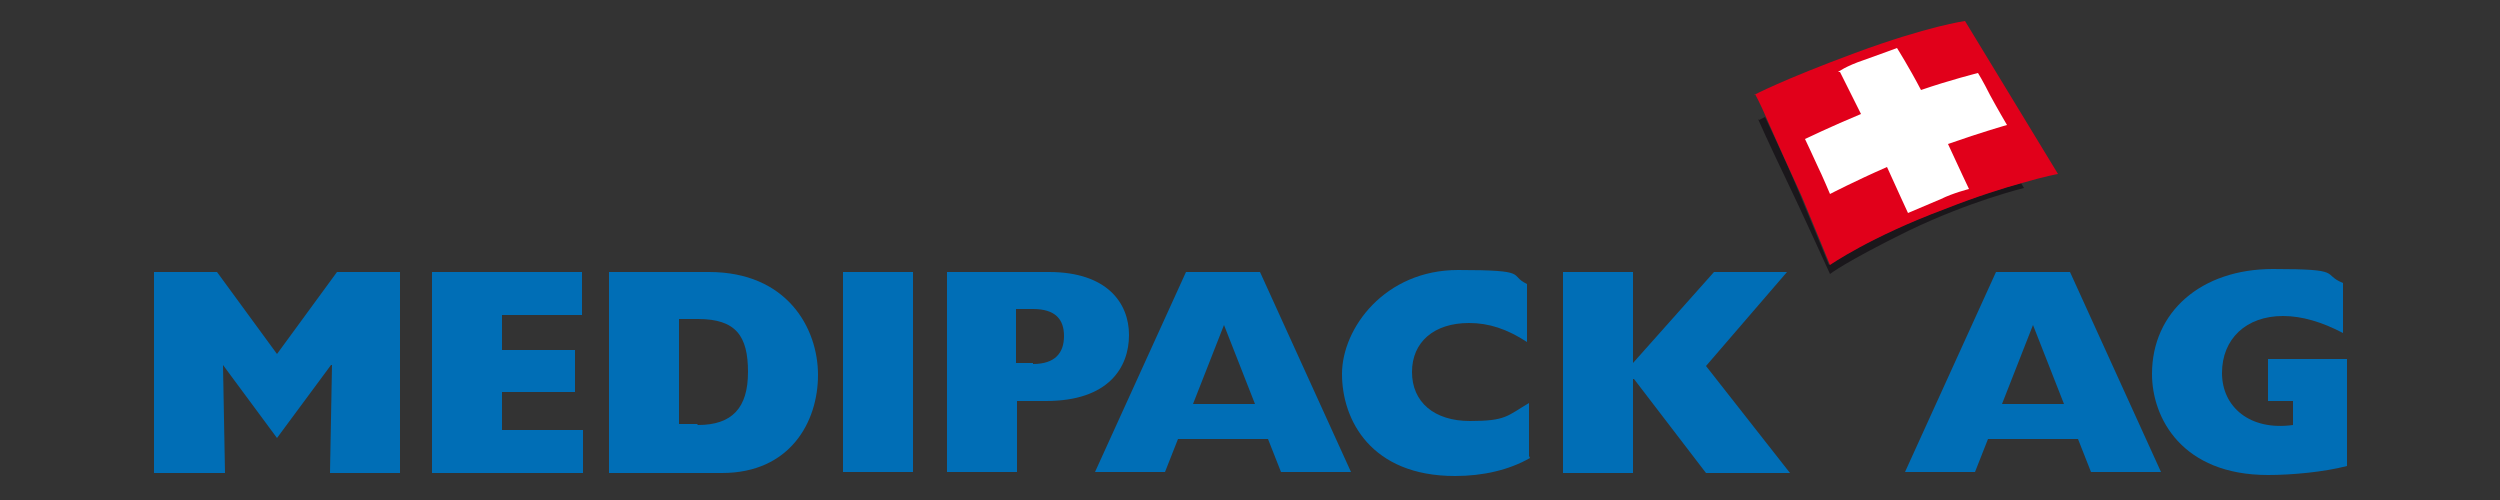 <svg xmlns="http://www.w3.org/2000/svg" xmlns:a="http://ns.adobe.com/AdobeSVGViewerExtensions/3.0/" xmlns:xlink="http://www.w3.org/1999/xlink" id="Ebene_1" viewBox="0 0 250 50"><rect x="0" y="0" width="250" height="50" fill="#333333" stroke="none"/><polygon points="22.5 47.3 15.4 47.3 15.4 27.2 21.7 27.2 27.7 35.4 33.7 27.2 40 27.2 40 47.3 33 47.3 33.2 36.5 33.1 36.5 27.7 43.8 22.3 36.5 22.3 36.5 22.5 47.3" fill="#006eb6"></polygon><polygon points="43.2 27.2 58.2 27.2 58.2 31.5 50.2 31.5 50.2 35 57.5 35 57.5 39.2 50.2 39.2 50.2 43 58.3 43 58.3 47.3 43.2 47.3 43.2 27.2" fill="#006eb6"></polygon><path d="M69.8,42.5c3.4,0,5-1.7,5-5.3s-1.2-5.3-5-5.3h-1.9v10.5h1.8M60.9,27.2h10c7.8,0,10.9,5.6,10.9,10.3s-2.8,9.8-9.6,9.8h-11.3v-20Z" fill="#006eb6"></path><rect x="84.3" y="27.2" width="7" height="20" fill="#006eb6"></rect><path d="M103.3,36.4c2.2,0,3.1-1.1,3.1-2.8s-.9-2.7-3.1-2.7h-1.7v5.4h1.7M94.6,27.2h10.3c5.8,0,8,3.1,8,6.3s-2,6.6-8.3,6.6h-2.9v7.1h-7v-20Z" fill="#006eb6"></path><path d="M125.5,40.4l-3.1-7.9-3.1,7.9h6.1ZM118.7,27.2h7.3l9.1,20h-7l-1.3-3.3h-9l-1.3,3.3h-7l9.1-20Z" fill="#006eb6"></path><path d="M153,45.8c-2.1,1.2-4.7,1.8-7.5,1.8-8.4,0-11.3-5.6-11.3-10.2s4.3-10.4,11.6-10.4,5,.5,6.9,1.4v5.8c-2-1.3-3.8-1.9-5.8-1.9-3.5,0-5.7,1.9-5.7,4.9s2.2,4.9,5.8,4.9,3.7-.5,5.9-1.8v5.3" fill="#006eb6"></path><polygon points="156.3 27.2 163.3 27.2 163.3 36.3 171.4 27.2 178.7 27.2 170.6 36.6 179 47.3 170.6 47.3 163.4 37.9 163.3 37.9 163.3 47.3 156.3 47.3 156.3 27.2" fill="#006eb6"></polygon><path d="M206.4,40.4l-3.1-7.9-3.1,7.9h6.1ZM199.7,27.2h7.3l9.1,20h-7l-1.3-3.3h-9l-1.3,3.3h-7l9.1-20Z" fill="#006eb6"></path><path d="M234.7,46.6c-2.3.6-5.5.9-7.9.9-8.6,0-11.6-5.7-11.6-10.1,0-6.2,4.9-10.5,12.1-10.5s4.8.5,7,1.4v5c-2.1-1.1-4.1-1.7-6-1.7-3.7,0-6.1,2.3-6.1,5.7s2.8,5.8,7.1,5.2v-2.4h-2.5v-4.2h7.9v10.7" fill="#006eb6"></path><path d="M175.9,12l.6-.3c1.1,2.3,2.7,5.8,3.6,8,1.5,3.6,2.8,6.8,2.8,6.8,0,0,4-2.8,11.5-5.6,3.3-1.3,5.9-2.1,7.7-2.6l.3.5s-5.4,1.3-11.6,4.3c-6.3,3.1-7.8,4.3-7.8,4.3,0,0-3-6.6-4.5-9.7-1.5-3.1-2.7-5.8-2.7-5.8" fill="#1a171b"></path><path d="M175.4,9.5s2.8-1.5,10.1-4.2c7.3-2.7,11-3.2,11-3.2l9.3,15.3s-1.2.2-3.6.9c-1.8.5-4.4,1.3-7.7,2.6-7.5,2.8-11.5,5.6-11.5,5.6,0,0-1.3-3.2-2.8-6.8-1-2.2-2.6-5.7-3.6-8-.6-1.4-1.1-2.3-1.1-2.3" fill="#e1001a"></path><path d="M183.8,7.2s.8-.6,2.6-1.2c1.7-.6,3.3-1.2,3.3-1.2,0,0,1.2,1.9,2.4,4.2,2.9-1,5.7-1.7,5.7-1.7,0,0,.5.8,1.2,2.2.7,1.3,1.7,3,1.7,3,0,0-2.5.7-5.9,1.9,1.1,2.4,2.1,4.5,2.1,4.5,0,0-1.6.4-2.8,1l-3.3,1.4s-1.2-2.6-2.1-4.6c-3.2,1.4-5.7,2.7-5.7,2.7,0,0-.8-1.9-1.2-2.7-.4-.9-1.3-2.8-1.3-2.8,0,0,2.7-1.3,5.6-2.5l-2.1-4.2" fill="#fff"></path></svg>